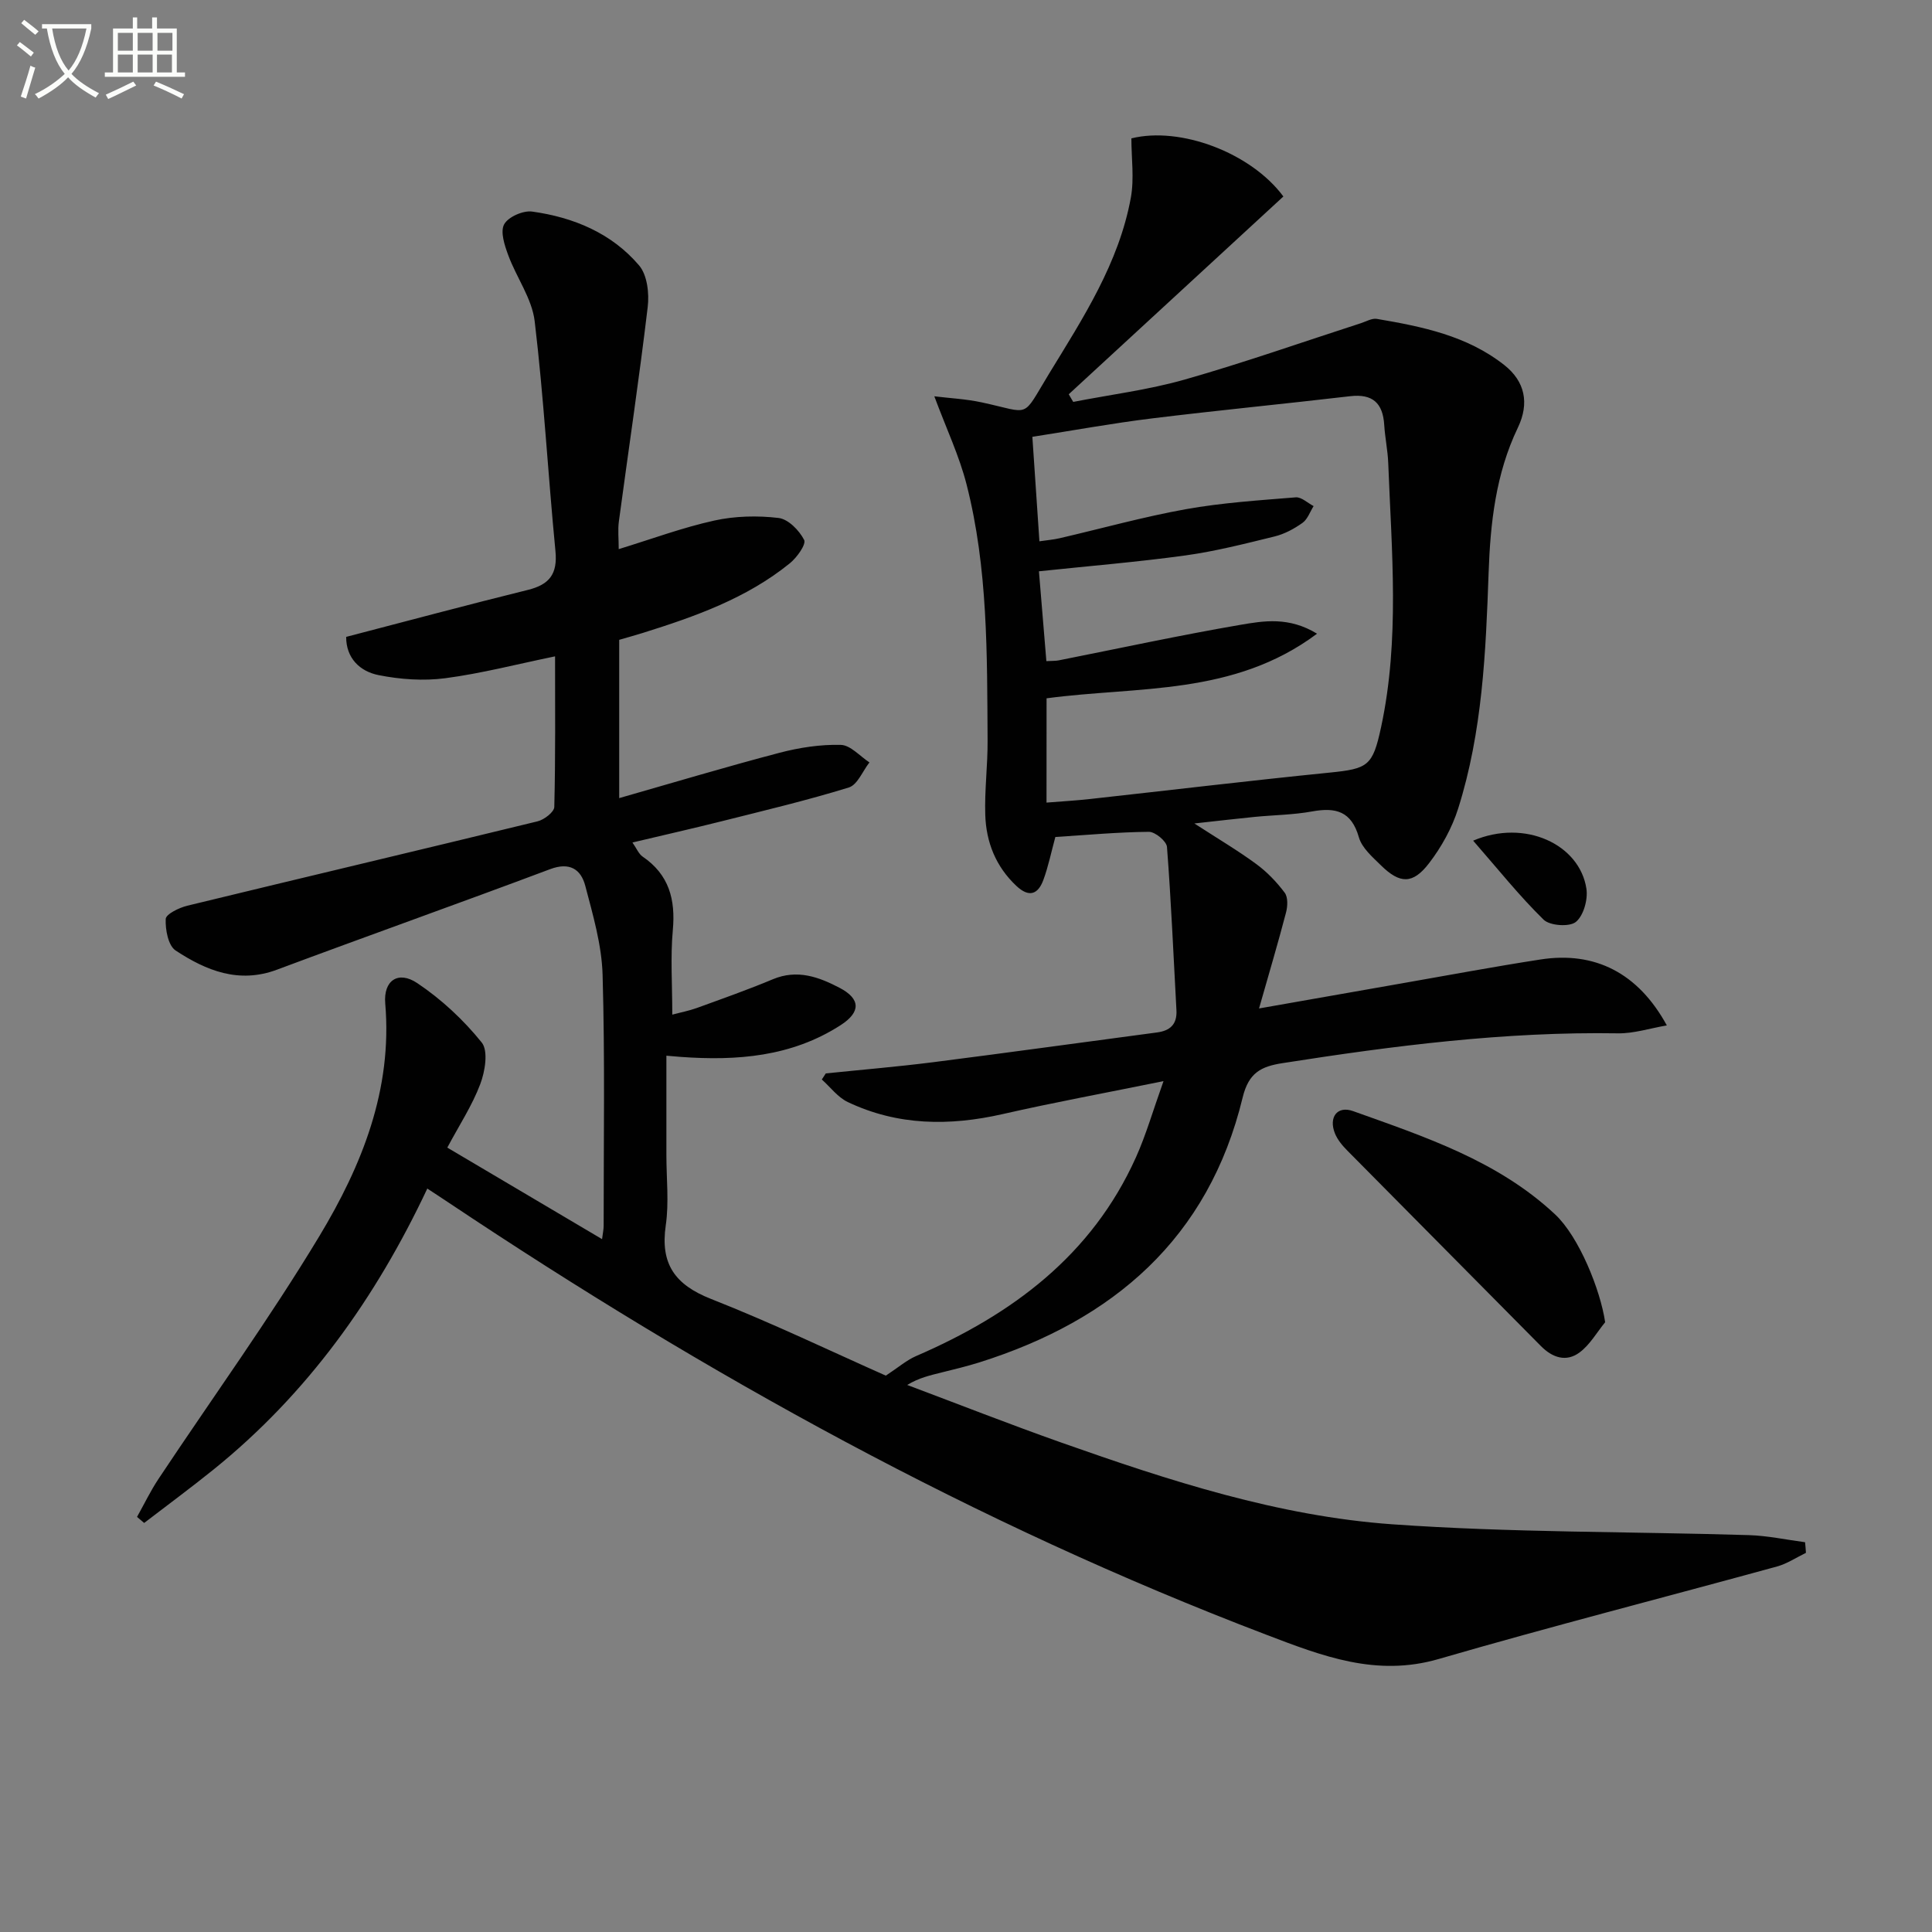 <svg enable-background="new 0 0 400 400" viewBox="0 0 400 400" xmlns="http://www.w3.org/2000/svg"><rect x="0" y="0" width="400" height="400" fill="#808080" stroke="none"/><path d="m6.4 11.7c-1-.8-1.9-1.6-2.9-2.3l.6-.7c.9.7 1.9 1.4 2.9 2.2zm-2.1 8.3c.7-2.1 1.4-4.2 2-6.4.2.1.6.3 1 .4-.7 2.3-1.3 4.4-1.9 6.4zm3-12.8c-1.1-.9-2.1-1.7-2.9-2.4l.6-.7c1 .8 2 1.5 3 2.4zm1.4-1.3v-.9h10.2v.9c-.9 4.2-2.3 7.3-4.1 9.4 1.3 1.4 3.2 2.7 5.7 4-.2.2-.4.5-.7.9-2.5-1.4-4.4-2.7-5.7-4.2-1.4 1.5-3.5 3-6.1 4.4 0 0 0 0-.1-.1-.3-.4-.5-.7-.7-.8 2.7-1.3 4.7-2.8 6.2-4.2-1.8-2.2-3-5.3-3.7-9.4zm9.2 0h-7.1c.6 3.8 1.7 6.7 3.4 8.7 1.7-2 2.9-4.8 3.7-8.7z" fill="#fbfcfa"/><path d="m31.6 3.6h.9v2.3h4.1v9.1h1.7v.9h-16.6v-.9h1.7v-9.1h4.1v-2.3h.9v2.3h3.1v-2.3zm-4 13.3.6.8c-1.9.9-3.8 1.9-5.8 2.8-.2-.3-.3-.6-.5-.9 2-.9 3.9-1.8 5.7-2.7zm-3.2-10.1v3.7h3.1v-3.7zm0 4.5v3.7h3.1v-3.7zm4.1-4.5v3.7h3.1v-3.7zm0 4.5v3.7h3.1v-3.7zm9.1 9.1c-2.1-1.1-4.1-2-5.8-2.7l.5-.8c2.2.9 4.1 1.8 5.8 2.6zm-1.9-13.6h-3.1v3.7h3.1zm-3.2 4.5v3.7h3.1v-3.7z" fill="#fbfcfa"/><g fill="#010101"><path d="m373.9 321.5c-1.98.96-3.88 2.24-5.97 2.82-23.35 6.41-46.82 12.41-70.07 19.16-12.9 3.75-24.07-.6-35.64-5.01-60.14-22.92-116.02-53.86-169.41-89.53-1.35-.91-2.72-1.79-4.34-2.86-10.73 22.78-24.86 42.52-44.27 58.18-4.7 3.79-9.56 7.37-14.35 11.05-.49-.42-.99-.83-1.48-1.25 1.47-2.62 2.78-5.36 4.44-7.86 11.13-16.75 22.94-33.07 33.31-50.27 8.79-14.59 15.16-30.33 13.64-48.16-.41-4.77 2.68-6.88 6.64-4.22 4.99 3.34 9.57 7.61 13.33 12.28 1.4 1.73.7 6-.3 8.63-1.68 4.45-4.36 8.52-6.82 13.14 10.73 6.34 21.11 12.48 32.04 18.95.16-1.29.33-2.02.33-2.75-.01-17.33.28-34.67-.22-51.99-.18-6.18-2-12.38-3.59-18.43-.9-3.41-3.23-4.95-7.27-3.43-18.8 7.06-37.73 13.78-56.55 20.81-7.92 2.96-14.68.18-20.99-3.97-1.54-1.01-2.15-4.33-2.05-6.53.05-1 2.77-2.33 4.46-2.74 24.16-5.87 48.36-11.58 72.52-17.47 1.37-.33 3.45-1.93 3.47-2.98.26-10.31.16-20.63.16-31.18-7.84 1.61-15.23 3.54-22.74 4.53-4.5.59-9.3.25-13.78-.64-3.9-.77-6.75-3.53-6.73-7.92 12.61-3.28 25.08-6.63 37.6-9.72 4.48-1.1 6.19-3.3 5.73-8.04-1.54-15.86-2.41-31.78-4.3-47.59-.56-4.71-3.78-9.06-5.48-13.69-.75-2.03-1.68-4.84-.84-6.38.83-1.53 3.92-2.89 5.78-2.64 8.58 1.19 16.48 4.47 22.17 11.17 1.68 1.98 2.11 5.79 1.77 8.6-1.76 14.82-3.98 29.59-5.97 44.39-.24 1.77-.03 3.59-.03 5.73 6.83-2.09 13.22-4.47 19.81-5.92 4.28-.94 8.92-1.05 13.29-.53 2 .24 4.28 2.57 5.29 4.55.46.9-1.5 3.65-2.96 4.83-8.95 7.26-19.62 11.03-30.44 14.42-1.57.49-3.15.92-4.89 1.43v32.77c11.27-3.22 22.17-6.49 33.17-9.38 4.12-1.08 8.48-1.75 12.71-1.64 2.01.05 3.96 2.35 5.93 3.63-1.41 1.79-2.48 4.64-4.27 5.19-8.68 2.68-17.54 4.78-26.36 7-5.94 1.49-11.92 2.84-18.44 4.39.87 1.24 1.3 2.37 2.11 2.92 5.47 3.73 6.83 8.87 6.25 15.23-.51 5.56-.11 11.2-.11 17.49 1.75-.47 3.45-.79 5.06-1.37 5.28-1.92 10.59-3.79 15.77-5.96 5.05-2.11 9.52-.47 13.83 1.79 4.36 2.29 4.37 5.03.19 7.72-10.16 6.55-21.48 7.41-33.12 6.57-.79-.06-1.57-.13-2.95-.25v20.64c0 4.83.56 9.75-.13 14.48-1.17 8.01 1.91 12.3 9.37 15.24 12.65 4.98 24.94 10.89 36.19 15.88 2.62-1.72 4.3-3.2 6.26-4.05 19.85-8.58 36.39-20.82 45.53-41.16 2.08-4.63 3.49-9.57 5.7-15.76-12 2.44-22.68 4.4-33.25 6.81-11.03 2.51-21.77 2.43-32.11-2.48-2.07-.98-3.6-3.08-5.38-4.67.27-.42.55-.84.82-1.26 7.38-.76 14.78-1.38 22.14-2.31 15.48-1.97 30.94-4.12 46.42-6.17 2.74-.36 4.19-1.69 4.04-4.59-.62-11.28-1.09-22.56-1.96-33.82-.09-1.19-2.45-3.14-3.74-3.13-6.46.06-12.91.66-19.37 1.07-.86 3.15-1.45 6.08-2.47 8.86-1.11 3.03-2.97 3.74-5.61 1.26-4.26-4.01-6.25-9.05-6.43-14.69-.17-5.14.52-10.29.48-15.44-.11-17.78.09-35.63-4.36-53.01-1.5-5.87-4.15-11.46-6.67-18.22 3.14.39 6.56.55 9.87 1.27 10.32 2.22 8.11 3.53 13.9-5.97 7.01-11.48 14.45-22.88 16.92-36.43.72-3.96.11-8.16.11-12.27 10.11-2.52 24.75 2.95 31.47 12.03-14.78 13.62-29.61 27.29-44.44 40.95.31.53.62 1.05.93 1.58 7.72-1.51 15.59-2.49 23.13-4.64 12.26-3.49 24.3-7.74 36.44-11.66 1.09-.35 2.27-1.06 3.29-.89 9.36 1.59 18.69 3.48 26.39 9.56 4.28 3.38 5.24 7.89 2.8 12.98-4.58 9.54-5.69 19.75-6.05 30.06-.58 16.47-1.29 32.92-6.3 48.77-1.27 4.03-3.45 7.97-6.03 11.33-3.37 4.39-6.04 4.29-9.95.45-1.76-1.73-3.95-3.61-4.58-5.82-1.54-5.4-4.79-6.24-9.68-5.35-3.9.71-7.93.74-11.9 1.13-3.74.37-7.46.81-12.48 1.36 4.97 3.22 9.04 5.62 12.83 8.41 2.22 1.63 4.21 3.71 5.87 5.92.7.93.62 2.81.28 4.1-1.63 6.24-3.47 12.42-5.59 19.87 11.05-1.94 20.43-3.6 29.81-5.24 9.48-1.66 18.95-3.43 28.46-4.9 11.3-1.75 20.23 2.81 26.16 13.65-3.56.61-6.84 1.69-10.1 1.64-23.38-.38-46.44 2.56-69.46 6.17-4.42.69-7.01 1.95-8.26 7.11-7.06 29.17-26.79 46.13-54.58 54.87-2.53.79-5.11 1.41-7.69 2.05-2.35.59-4.72 1.1-7.18 2.6 10.65 4 21.24 8.16 31.96 11.95 22.27 7.86 44.85 15.22 68.48 16.9 24.53 1.74 49.21 1.49 73.81 2.24 3.89.12 7.76.96 11.64 1.47.08.72.13 1.46.18 2.2zm-157.23-155.33c3.37-.27 6.18-.43 8.97-.74 16.52-1.82 33.01-3.8 49.55-5.46 8.07-.81 9.01-1.35 10.75-9.43 3.89-18.12 2.18-36.4 1.48-54.64-.1-2.65-.67-5.28-.83-7.92-.28-4.53-2.4-6.49-7.06-5.95-13.67 1.6-27.38 2.92-41.05 4.6-8.15 1-16.23 2.48-24.74 3.81.5 7.44.97 14.38 1.46 21.63 1.62-.24 2.91-.34 4.16-.63 8.72-2.02 17.38-4.44 26.18-6.02 7.48-1.34 15.13-1.83 22.72-2.45 1.18-.1 2.47 1.17 3.71 1.81-.75 1.19-1.25 2.73-2.31 3.48-1.73 1.23-3.73 2.31-5.78 2.81-6.11 1.5-12.25 3.07-18.47 3.93-9.96 1.37-20.01 2.19-30.31 3.28.54 6.45 1.03 12.46 1.54 18.6 1.26-.07 1.92-.03 2.56-.16 12.52-2.48 25.01-5.19 37.58-7.35 4.85-.83 10.07-1.73 15.9 1.83-17.28 12.92-37.11 10.84-56 13.38-.01 7.04-.01 13.98-.01 21.59z"/><path d="m332.33 273.75c-1.74 2.13-3.17 4.69-5.31 6.27-2.73 2.02-5.58 1.11-8-1.34-13.33-13.5-26.72-26.94-40.05-40.44-1.03-1.04-2.06-2.26-2.59-3.59-1.33-3.33.47-5.79 3.78-4.6 14.84 5.31 29.96 10.28 41.81 21.38 4.96 4.64 9.38 15.65 10.36 22.32z"/><path d="m305 174.05c10.74-4.57 22.06.78 23.45 9.95.34 2.23-.59 5.58-2.19 6.88-1.32 1.07-5.38.79-6.67-.47-5.02-4.91-9.42-10.44-14.59-16.36z"/></g></svg>